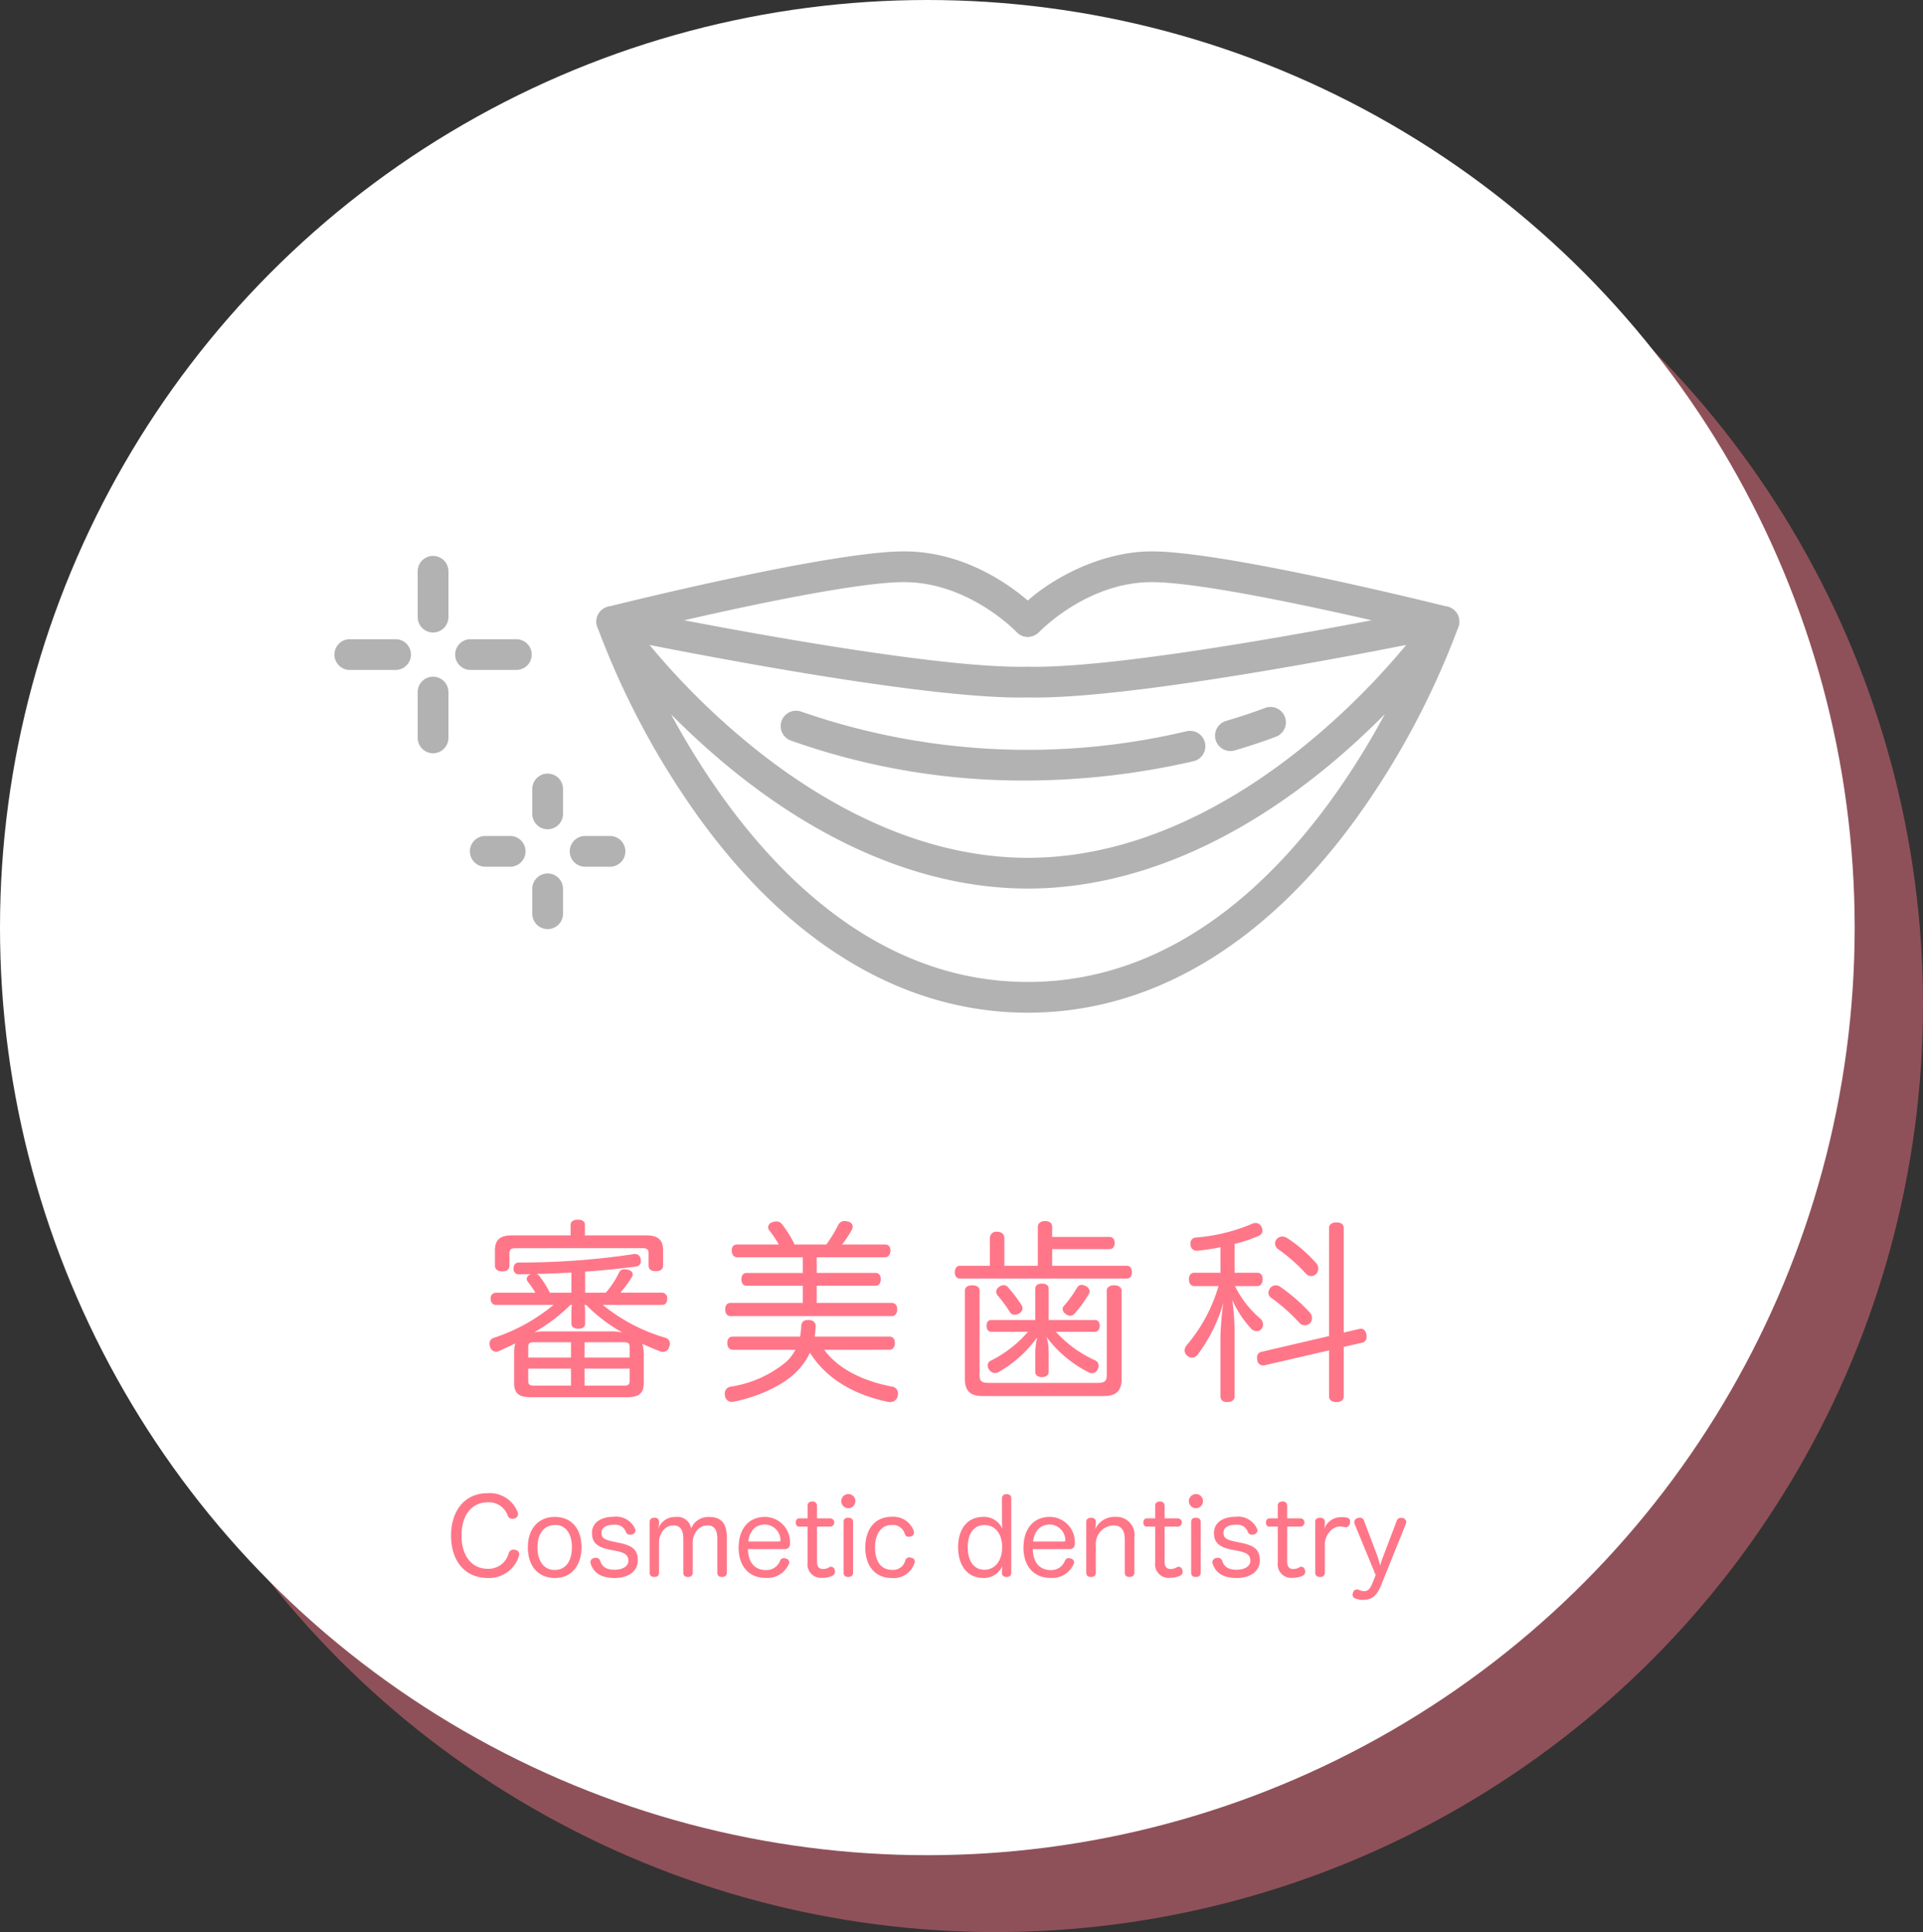 <svg xmlns="http://www.w3.org/2000/svg" width="225.154" height="226.154" viewBox="0 0 225.154 226.154"><rect x="0" y="0" width="225.154" height="226.154" fill="#333333" stroke="none"/><defs><style>.cls-1{isolation:isolate;}.cls-2,.cls-4{fill:#ff7689;}.cls-2{opacity:0.45;mix-blend-mode:multiply;}.cls-3{fill:#fff;}.cls-5{fill:#b2b2b2;}</style></defs><title>アセット 53</title><g class="cls-1"><g id="レイヤー_2" data-name="レイヤー 2"><g id="main"><circle class="cls-2" cx="116.577" cy="117.577" r="108.577"/><circle class="cls-3" cx="108.577" cy="108.577" r="108.577"/><path class="cls-4" d="M70.933,151.312a11.033,11.033,0,0,0,1.563-2.379.638.638,0,0,1,.635-.363,2.535,2.535,0,0,1,.386.045c.34.091.566.295.566.566a.522.522,0,0,1-.068.249,13.487,13.487,0,0,1-1.382,1.881h4.871a.622.622,0,0,1,.612.702c0,.43-.182.725-.566.725H70.57a20.791,20.791,0,0,0,7.342,3.852.702.702,0,0,1,.521.702.808.808,0,0,1-.091.385.736.736,0,0,1-.726.566.8.8,0,0,1-.385-.091c-.68-.249-1.359-.544-2.039-.861a3.965,3.965,0,0,1,.181,1.292V161.871c0,1.246-.589,1.677-1.948,1.677H62.142c-1.36,0-1.949-.43-1.949-1.677v-3.376a4.674,4.674,0,0,1,.136-1.246c-.634.317-1.269.612-1.881.884a.663.663,0,0,1-.362.091.731.731,0,0,1-.68-.498.977.977,0,0,1-.091-.431.67.67,0,0,1,.453-.68,21.532,21.532,0,0,0,7.048-3.875H58.063c-.385,0-.612-.295-.612-.725a.623.623,0,0,1,.612-.702h4.622a12.678,12.678,0,0,0-.906-1.314.538.538,0,0,1-.113-.294.678.678,0,0,1,.477-.566c-.477,0-.93.022-1.405.022a.602.602,0,0,1-.612-.68c0-.408.204-.702.635-.702a89.474,89.474,0,0,0,13.392-.974.388.388,0,0,1,.159-.023.669.669,0,0,1,.702.589.705.705,0,0,1,.022.227.625.625,0,0,1-.589.657c-1.903.249-3.897.453-5.937.589v2.47Zm4.736-6.707c1.337,0,1.971.499,1.971,1.745v1.79c0,.43-.316.657-.86.657s-.839-.227-.839-.657v-1.45c0-.453-.227-.589-.725-.589H60.374c-.499,0-.726.136-.726.589v1.45c0,.43-.294.68-.838.68s-.861-.249-.861-.68v-1.79c0-1.246.635-1.745,1.972-1.745h6.888v-1.201c0-.408.295-.635.839-.635.589,0,.838.227.838.635v1.201Zm-8.814,12.508H62.458c-.407,0-.611.113-.611.544v1.246h5.008Zm0,3.082H61.847v1.45c0,.431.204.544.611.544h4.396Zm-.068-7.455a19.678,19.678,0,0,1-4.26,3.218,5.506,5.506,0,0,1,1.269-.113h7.637a5.849,5.849,0,0,1,1.45.136,19.075,19.075,0,0,1-4.26-3.24h-.182a4.345,4.345,0,0,1,.068.793v1.382c0,.43-.295.612-.816.612-.453,0-.793-.181-.793-.612v-1.382a4.626,4.626,0,0,1,.068-.793Zm.113-3.784c-1.359.068-2.696.136-4.056.159a1.104,1.104,0,0,1,.317.249,13.36,13.36,0,0,1,1.224,1.949H66.9Zm6.82,8.701c0-.43-.203-.544-.634-.544h-4.646v1.79h5.279Zm-.611,4.532c.408,0,.611-.113.611-.544v-1.45H68.441v1.994Z"/><path class="cls-4" d="M96.507,157.996c1.428,1.994,4.146,3.58,7.908,4.305a.791.791,0,0,1,.725.793,1.024,1.024,0,0,1-.022.249.878.878,0,0,1-.906.771,1.012,1.012,0,0,1-.249-.023c-4.283-.906-7.319-2.878-9.132-5.755a7.617,7.617,0,0,1-1.428,2.084c-1.563,1.699-4.69,3.104-7.5,3.648a.627.627,0,0,1-.204.023.8.8,0,0,1-.815-.702.938.938,0,0,1-.022-.249.793.793,0,0,1,.611-.816,13.267,13.267,0,0,0,6.616-2.946,5.307,5.307,0,0,0,1.043-1.382h-7.342c-.408,0-.635-.34-.635-.793,0-.476.227-.748.635-.748H93.675a9.798,9.798,0,0,0,.136-1.201c.022-.544.317-.748.815-.748h.068c.498.023.815.272.815.725v.045c-.022.408-.068.793-.113,1.178h8.746c.408,0,.635.272.635.748,0,.453-.227.793-.635.793ZM86.311,147.165c-.408,0-.635-.34-.635-.793,0-.453.227-.702.635-.702h4.871A11.464,11.464,0,0,0,90.049,143.993a.607.607,0,0,1-.113-.34.642.642,0,0,1,.431-.566,1.438,1.438,0,0,1,.521-.113.789.789,0,0,1,.634.272,13.387,13.387,0,0,1,1.519,2.425h3.716a18.465,18.465,0,0,0,1.383-2.266.781.781,0,0,1,.77-.476,1.539,1.539,0,0,1,.431.068.619.619,0,0,1,.499.589.927.927,0,0,1-.113.385,13.913,13.913,0,0,1-1.133,1.699h5.03c.407,0,.634.249.634.702,0,.453-.227.793-.634.793h-7.999v1.835h6.911c.362,0,.589.294.589.725,0,.453-.227.77-.589.77H95.623v2.017h8.814c.385,0,.612.294.612.748,0,.453-.228.793-.612.793H85.517c-.385,0-.611-.34-.611-.793,0-.453.227-.748.611-.748H93.991V150.496H87.398c-.385,0-.589-.317-.589-.77,0-.408.204-.725.589-.725H93.991v-1.835Z"/><path class="cls-4" d="M131.939,148.162c.385,0,.589.317.589.748,0,.453-.204.748-.589.748H112.383c-.385,0-.589-.294-.589-.748,0-.408.204-.748.589-.748h3.513v-3.24a.752.752,0,0,1,.838-.748c.544,0,.861.294.861.748v3.24h3.92v-4.532c0-.43.317-.702.839-.702.566,0,.838.272.838.68V144.786h6.73c.385,0,.589.317.589.702,0,.43-.204.725-.589.725h-6.73v1.949ZM115.034,163.412c-1.405,0-2.062-.589-2.062-1.994V151.085c0-.431.34-.635.861-.635s.861.204.861.635v9.902c0,.657.249.884,1.02.884h12.848c.771,0,1.02-.227,1.02-.884v-9.88c0-.43.341-.657.861-.657.521,0,.884.227.884.657v10.31c0,1.405-.68,1.994-2.085,1.994Zm13.165-8.905c.362,0,.566.272.566.68,0,.385-.204.702-.566.702h-4.577a14.037,14.037,0,0,0,4.622,3.354.691.691,0,0,1,.386.612.95.95,0,0,1-.136.476.718.718,0,0,1-.997.317,14.037,14.037,0,0,1-4.963-4.146,5.812,5.812,0,0,1,.25,1.609v2.47c0,.385-.317.612-.794.612-.476,0-.77-.227-.77-.612v-2.47a8.11,8.11,0,0,1,.227-1.586,13.939,13.939,0,0,1-4.578,4.102.718.718,0,0,1-.362.091.858.858,0,0,1-.702-.408.753.753,0,0,1-.159-.476.585.585,0,0,1,.317-.544,13.849,13.849,0,0,0,4.396-3.399H116.054c-.362,0-.544-.317-.544-.702,0-.385.182-.68.544-.68h5.167v-3.671c0-.385.294-.589.77-.589.477,0,.794.204.794.589v3.671Zm-8.475-1.36a.734.734,0,0,1-.385.589.988.988,0,0,1-.521.158.619.619,0,0,1-.544-.272,18.535,18.535,0,0,0-1.405-1.926.715.715,0,0,1-.227-.498.705.705,0,0,1,.34-.567,1.019,1.019,0,0,1,.544-.204.701.701,0,0,1,.521.272,18.516,18.516,0,0,1,1.541,2.039A.857.857,0,0,1,119.725,153.147Zm5.574.861a.813.813,0,0,1-.544-.227.73.73,0,0,1-.34-.566.52.52,0,0,1,.159-.363,13.788,13.788,0,0,0,1.563-2.175.605.605,0,0,1,.521-.272.955.955,0,0,1,.477.136.772.772,0,0,1,.453.635.442.442,0,0,1-.068.227,13.901,13.901,0,0,1-1.699,2.356A.672.672,0,0,1,125.299,154.008Z"/><path class="cls-4" d="M139.838,150.541c-.407,0-.634-.34-.634-.793,0-.476.227-.77.634-.77h3.06v-2.991c-.884.181-1.768.317-2.629.408h-.113a.719.719,0,0,1-.771-.702V145.579a.661.661,0,0,1,.657-.725,21.01,21.01,0,0,0,6.571-1.609.862.862,0,0,1,.385-.091.748.748,0,0,1,.703.453,1.119,1.119,0,0,1,.113.431.665.665,0,0,1-.477.635,16.701,16.701,0,0,1-2.787.929v3.376h2.651c.408,0,.635.294.635.748,0,.476-.227.816-.635.816h-2.605a12.105,12.105,0,0,0,2.991,3.829.894.894,0,0,1,.294.657.812.812,0,0,1-.203.544.685.685,0,0,1-.544.249.938.938,0,0,1-.68-.34,12.288,12.288,0,0,1-2.176-3.331,28.066,28.066,0,0,1,.271,3.49v7.817c0,.431-.34.657-.86.657-.499,0-.793-.227-.793-.657v-7.138a36.579,36.579,0,0,1,.34-3.807,18.555,18.555,0,0,1-2.991,6.027.858.858,0,0,1-.68.385.897.897,0,0,1-.521-.204.796.796,0,0,1-.34-.657.965.965,0,0,1,.249-.612,18.657,18.657,0,0,0,3.717-6.911Zm19.352,5.008a.383.383,0,0,1,.158-.023c.317,0,.544.249.635.657a1.114,1.114,0,0,1,.022.272.655.655,0,0,1-.476.702l-2.198.499v5.801c0,.431-.317.657-.861.657-.498,0-.86-.227-.86-.657v-5.393l-7.546,1.745a.5.5,0,0,1-.182.023.688.688,0,0,1-.68-.657.778.778,0,0,1-.022-.227.634.634,0,0,1,.476-.702l7.954-1.858v-12.644c0-.43.362-.657.86-.657.544,0,.861.227.861.657v12.236Zm-5.801-1.881a1.075,1.075,0,0,1,.227.612.877.877,0,0,1-.249.612.935.935,0,0,1-.612.227.807.807,0,0,1-.611-.272,20.477,20.477,0,0,0-3.354-2.968.677.677,0,0,1-.271-.544.956.956,0,0,1,.227-.589.805.805,0,0,1,.635-.294.815.815,0,0,1,.498.158A20.994,20.994,0,0,1,153.389,153.668Zm.747-5.778a.903.903,0,0,1,.204.612.884.884,0,0,1-.204.589.808.808,0,0,1-.611.272.778.778,0,0,1-.612-.272,19.586,19.586,0,0,0-3.24-2.855.891.891,0,0,1-.385-.68.774.774,0,0,1,.227-.544.807.807,0,0,1,.611-.272,1.126,1.126,0,0,1,.59.181A16.952,16.952,0,0,1,154.136,147.89Z"/><path class="cls-4" d="M60.606,176.992a.635.635,0,0,1,.049.245.532.532,0,0,1-.38.49.824.824,0,0,1-.294.049.535.535,0,0,1-.515-.319,2.329,2.329,0,0,0-2.377-1.605c-1.838,0-3.052,1.482-3.052,3.896,0,2.365,1.214,3.884,3.052,3.884a2.449,2.449,0,0,0,2.487-1.863.555.555,0,0,1,.551-.38.922.922,0,0,1,.245.037.536.536,0,0,1,.429.49.624.624,0,0,1-.036.208,3.652,3.652,0,0,1-3.64,2.585c-2.634,0-4.312-1.924-4.312-4.975,0-2.977,1.679-4.95,4.227-4.95A3.497,3.497,0,0,1,60.606,176.992Z"/><path class="cls-4" d="M68.088,181.109c0,2.132-1.177,3.602-3.088,3.602-2.021,0-3.198-1.421-3.198-3.602,0-2.12,1.188-3.553,3.174-3.553C66.936,177.556,68.088,178.977,68.088,181.109Zm-5.158.037c0,1.556.734,2.622,1.997,2.622,1.335,0,2.034-1.042,2.034-2.671,0-1.544-.699-2.598-1.948-2.598C63.69,178.499,62.93,179.516,62.93,181.146Z"/><path class="cls-4" d="M71.443,181.403c-1.507-.294-2.132-.821-2.132-1.985,0-1.115.955-1.875,2.536-1.875A2.418,2.418,0,0,1,74.383,179.014a.595.595,0,0,1,.024.147.518.518,0,0,1-.429.453,1.08,1.08,0,0,1-.196.025.481.481,0,0,1-.502-.331,1.31,1.31,0,0,0-1.396-.833c-.993,0-1.458.404-1.458.919,0,.564.232.809,1.262,1.029l.76.159c1.593.331,2.229.796,2.229,2.083,0,1.176-1.004,2.046-2.72,2.046-1.568,0-2.487-.625-2.806-1.715a.81.81,0,0,1-.024-.159.508.508,0,0,1,.44-.466.974.974,0,0,1,.172-.024.51.51,0,0,1,.526.331c.221.711.724,1.066,1.691,1.066.98,0,1.617-.429,1.617-1.054,0-.6-.318-.931-1.434-1.152Z"/><path class="cls-4" d="M85.102,184.099c0,.331-.245.49-.563.49-.343,0-.552-.159-.552-.49v-3.921c0-1.042-.294-1.63-1.176-1.63a1.633,1.633,0,0,0-1.372.833,2.156,2.156,0,0,0-.331,1.103v3.615c0,.331-.233.49-.552.49-.343,0-.551-.159-.551-.49v-3.921c0-1.042-.307-1.63-1.177-1.63a1.561,1.561,0,0,0-1.335.821,2.185,2.185,0,0,0-.331,1.176v3.553c0,.331-.221.49-.539.49-.344,0-.563-.159-.563-.49v-5.967c0-.319.232-.478.575-.478a.465.465,0,0,1,.527.478v.257a3.553,3.553,0,0,1-.086.588,2.027,2.027,0,0,1,2.021-1.409,1.616,1.616,0,0,1,1.826,1.335,2.165,2.165,0,0,1,2.156-1.335c1.445,0,2.021.87,2.021,2.365Z"/><path class="cls-4" d="M87.573,181.33c.024,1.507.771,2.45,2.095,2.45a1.686,1.686,0,0,0,1.666-1.091.481.481,0,0,1,.441-.306.961.961,0,0,1,.258.049.468.468,0,0,1,.38.429.379.379,0,0,1-.062.22,2.714,2.714,0,0,1-2.696,1.617c-2.009,0-3.173-1.421-3.173-3.541s1.103-3.602,3.1-3.602a2.957,2.957,0,0,1,2.916,3.002v.098c0,.441-.232.674-.612.674Zm3.626-.895c.135,0,.185-.049.185-.159v-.061a1.866,1.866,0,0,0-1.802-1.765c-1.176,0-1.813.784-1.973,1.985Z"/><path class="cls-4" d="M94.554,176.245c0-.319.209-.49.552-.49a.488.488,0,0,1,.552.49v1.482h1.568a.485.485,0,0,1,0,.968H95.657v4.105c0,.6.257.858.71.858a1.328,1.328,0,0,0,.724-.208.495.495,0,0,1,.22-.061.454.454,0,0,1,.404.319.693.693,0,0,1,.05.27.481.481,0,0,1-.258.441,2.538,2.538,0,0,1-1.213.27,1.583,1.583,0,0,1-1.74-1.789v-4.203h-.955c-.294,0-.429-.196-.429-.478s.135-.49.44-.49h.943Z"/><path class="cls-4" d="M100.152,175.705a.827.827,0,1,1-.82-.821A.816.816,0,0,1,100.152,175.705Zm-1.384,2.426c0-.319.208-.478.551-.478.331,0,.563.159.563.478v5.967c0,.331-.232.49-.563.49-.343,0-.551-.159-.551-.49Z"/><path class="cls-4" d="M104.403,177.544a2.525,2.525,0,0,1,2.586,1.666.543.543,0,0,1,.036.184.513.513,0,0,1-.367.453,1.024,1.024,0,0,1-.27.037.427.427,0,0,1-.429-.282,1.464,1.464,0,0,0-1.532-1.103c-1.274,0-1.973,1.078-1.973,2.635,0,1.605.687,2.622,1.985,2.622a1.471,1.471,0,0,0,1.568-1.127.461.461,0,0,1,.453-.331.645.645,0,0,1,.258.049.444.444,0,0,1,.392.416.525.525,0,0,1-.049.221,2.541,2.541,0,0,1-2.646,1.728c-1.985,0-3.101-1.458-3.101-3.565C101.315,179.051,102.393,177.544,104.403,177.544Z"/><path class="cls-4" d="M117.313,175.387a.477.477,0,0,1,.539-.49c.343,0,.551.159.551.49v8.712c0,.331-.22.49-.562.49-.355,0-.527-.196-.527-.453v-.257c0-.135.024-.392.037-.564a2.308,2.308,0,0,1-2.255,1.385c-1.789,0-2.916-1.409-2.916-3.615,0-2.144,1.115-3.529,2.929-3.529a2.32,2.32,0,0,1,2.254,1.409c-.024-.282-.049-.637-.049-.907Zm-4.007,5.71c0,1.605.711,2.647,1.948,2.647,1.287,0,2.083-1.115,2.083-2.635,0-1.495-.735-2.598-2.083-2.598C114.017,178.511,113.306,179.541,113.306,181.097Z"/><path class="cls-4" d="M120.924,181.33c.024,1.507.772,2.45,2.096,2.45a1.686,1.686,0,0,0,1.666-1.091.481.481,0,0,1,.441-.306.947.947,0,0,1,.257.049.467.467,0,0,1,.38.429.378.378,0,0,1-.061.22,2.715,2.715,0,0,1-2.696,1.617c-2.009,0-3.173-1.421-3.173-3.541s1.103-3.602,3.1-3.602a2.957,2.957,0,0,1,2.916,3.002v.098c0,.441-.232.674-.612.674Zm3.627-.895c.135,0,.184-.049.184-.159v-.061a1.865,1.865,0,0,0-1.801-1.765c-1.177,0-1.813.784-1.973,1.985Z"/><path class="cls-4" d="M132.819,184.099c0,.331-.245.49-.563.49-.331,0-.563-.159-.563-.49v-3.921c0-1.042-.417-1.63-1.336-1.63a2.167,2.167,0,0,0-2.058,2.12v3.431c0,.331-.233.49-.552.49-.343,0-.563-.159-.563-.49v-5.967c0-.319.232-.478.576-.478.318,0,.539.159.539.478v.331c0,.159-.037.282-.05.515a2.411,2.411,0,0,1,2.328-1.421,2.101,2.101,0,0,1,2.242,2.389Z"/><path class="cls-4" d="M135.254,176.245c0-.319.208-.49.552-.49a.487.487,0,0,1,.551.49v1.482H137.925a.485.485,0,0,1,0,.968h-1.568v4.105c0,.6.258.858.711.858a1.322,1.322,0,0,0,.723-.208.502.502,0,0,1,.221-.061.455.455,0,0,1,.404.319.692.692,0,0,1,.049.27.48.48,0,0,1-.257.441,2.541,2.541,0,0,1-1.213.27,1.583,1.583,0,0,1-1.74-1.789v-4.203H134.298c-.294,0-.429-.196-.429-.478s.135-.49.441-.49h.943Z"/><path class="cls-4" d="M140.852,175.705a.827.827,0,1,1-.821-.821A.816.816,0,0,1,140.852,175.705Zm-1.385,2.426c0-.319.208-.478.551-.478.331,0,.564.159.564.478v5.967c0,.331-.233.49-.564.49-.343,0-.551-.159-.551-.49Z"/><path class="cls-4" d="M144.269,181.403c-1.507-.294-2.132-.821-2.132-1.985,0-1.115.956-1.875,2.536-1.875a2.418,2.418,0,0,1,2.536,1.47.597.597,0,0,1,.025.147.519.519,0,0,1-.43.453,1.069,1.069,0,0,1-.195.025.481.481,0,0,1-.503-.331,1.31,1.31,0,0,0-1.396-.833c-.992,0-1.458.404-1.458.919,0,.564.232.809,1.262,1.029l.76.159c1.593.331,2.23.796,2.23,2.083,0,1.176-1.005,2.046-2.721,2.046-1.568,0-2.487-.625-2.806-1.715a.809.809,0,0,1-.024-.159.508.508,0,0,1,.441-.466.952.952,0,0,1,.171-.024.511.511,0,0,1,.527.331c.221.711.723,1.066,1.69,1.066.98,0,1.617-.429,1.617-1.054,0-.6-.318-.931-1.434-1.152Z"/><path class="cls-4" d="M149.609,176.245c0-.319.208-.49.552-.49a.487.487,0,0,1,.551.49v1.482h1.568a.485.485,0,0,1,0,.968h-1.568v4.105c0,.6.258.858.711.858a1.322,1.322,0,0,0,.723-.208.502.502,0,0,1,.221-.061.455.455,0,0,1,.404.319.692.692,0,0,1,.049.27.48.48,0,0,1-.257.441,2.541,2.541,0,0,1-1.213.27,1.583,1.583,0,0,1-1.74-1.789v-4.203h-.956c-.294,0-.429-.196-.429-.478s.135-.49.441-.49h.943Z"/><path class="cls-4" d="M153.992,178.132c0-.319.233-.478.576-.478.307,0,.552.159.552.478v.27a5.318,5.318,0,0,1-.073.576,2.056,2.056,0,0,1,1.874-1.385,2.087,2.087,0,0,1,.27-.012,2.16,2.16,0,0,1,.49.061.404.404,0,0,1,.393.441,1.319,1.319,0,0,1-.025.208.523.523,0,0,1-.478.478.344.344,0,0,1-.11-.012,2.473,2.473,0,0,0-.588-.073,1.587,1.587,0,0,0-1.237.674,2.197,2.197,0,0,0-.515,1.36v3.382a.487.487,0,0,1-.552.49c-.343,0-.576-.159-.576-.49Z"/><path class="cls-4" d="M163.548,177.984a.469.469,0,0,1,.478-.319,1.358,1.358,0,0,1,.221.025.492.492,0,0,1,.404.453.683.683,0,0,1-.037.208l-2.892,7.168c-.429,1.054-.931,1.752-2.132,1.752a2.388,2.388,0,0,1-.882-.159.455.455,0,0,1-.344-.441.793.793,0,0,1,.062-.282.494.494,0,0,1,.453-.343.568.568,0,0,1,.233.049,1.609,1.609,0,0,0,.612.159c.527,0,.784-.466,1.005-1.029l.343-.858-2.475-6.004a.558.558,0,0,1-.037-.196.545.545,0,0,1,.404-.478.931.931,0,0,1,.258-.037.469.469,0,0,1,.466.306l1.543,4.068c.147.392.258.845.368,1.225a12.439,12.439,0,0,1,.404-1.201Z"/><path class="cls-5" d="M121.23,81.65c-.32,0-.627-.004-.927-.011-13.243.326-47.585-6.809-49.041-7.113a1.8,1.8,0,0,1-.069-3.508c1.058-.265,26.005-6.478,34.652-6.478,6.871,0,12.152,3.742,14.498,5.757,2.805-2.527,8.526-5.757,14.505-5.757,8.646,0,33.594,6.213,34.651,6.478a1.8,1.8,0,0,1-.069,3.508C168.009,74.823,135.158,81.649,121.23,81.65Zm-.927-3.61c9.122.222,29.063-3.291,40.294-5.436-8.214-1.877-20.492-4.465-25.748-4.465-7.603,0-13.132,5.794-13.187,5.853a1.985,1.985,0,0,1-1.317.569,1.802,1.802,0,0,1-1.313-.57c-.09-.095-5.608-5.852-13.186-5.852-5.257,0-17.536,2.588-25.75,4.465C91.321,74.75,111.252,78.26,120.303,78.04Z"/><path class="cls-5" d="M120.347,118.54c-14.363,0-27.654-7.86-38.437-22.731a94.731,94.731,0,0,1-11.982-22.462,1.8,1.8,0,0,1,3.181-1.61,85.811,85.811,0,0,0,13.514,14.438c7.643,6.493,19.698,14.234,33.725,14.234s26.082-7.74,33.725-14.234a85.823,85.823,0,0,0,13.514-14.438,1.8,1.8,0,0,1,3.181,1.61A94.726,94.726,0,0,1,158.784,95.808C148.001,110.679,134.709,118.54,120.347,118.54ZM78.567,83.611C85.422,96.278,99.124,114.94,120.347,114.94c21.258,0,34.955-18.681,41.798-31.348-1.668,1.684-3.565,3.472-5.671,5.265-11.641,9.912-24.134,15.152-36.128,15.152S95.86,98.769,84.219,88.856C82.121,87.07,80.231,85.289,78.567,83.611Z"/><path class="cls-5" d="M50.705,74.034a1.8,1.8,0,0,1-1.8-1.8v-5.362a1.8,1.8,0,0,1,3.6,0v5.362A1.8,1.8,0,0,1,50.705,74.034Z"/><path class="cls-5" d="M50.705,88.17a1.8,1.8,0,0,1-1.8-1.8v-5.362a1.8,1.8,0,0,1,3.6,0v5.362A1.8,1.8,0,0,1,50.705,88.17Z"/><path class="cls-5" d="M60.454,78.421h-5.362a1.8,1.8,0,0,1,0-3.6h5.362a1.8,1.8,0,0,1,0,3.6Z"/><path class="cls-5" d="M46.318,78.421h-5.362a1.8,1.8,0,0,1,0-3.6h5.362a1.8,1.8,0,0,1,0,3.6Z"/><path class="cls-5" d="M64.121,97.066a1.8,1.8,0,0,1-1.8-1.8V92.352a1.8,1.8,0,1,1,3.6,0v2.914A1.8,1.8,0,0,1,64.121,97.066Z"/><path class="cls-5" d="M64.121,108.754a1.8,1.8,0,0,1-1.8-1.8v-2.914a1.8,1.8,0,0,1,3.6,0v2.914A1.8,1.8,0,0,1,64.121,108.754Z"/><path class="cls-5" d="M71.422,101.453H68.508a1.8,1.8,0,1,1,0-3.6h2.914a1.8,1.8,0,0,1,0,3.6Z"/><path class="cls-5" d="M59.733,101.453H56.819a1.8,1.8,0,1,1,0-3.6h2.914a1.8,1.8,0,1,1,0,3.6Z"/><path class="cls-5" d="M119.968,91.365a81.256,81.256,0,0,1-27.365-4.677,1.8,1.8,0,1,1,1.209-3.391,80.742,80.742,0,0,0,45.091,2.303,1.8,1.8,0,1,1,.807,3.508A88.461,88.461,0,0,1,119.968,91.365Z"/><path class="cls-5" d="M144.066,87.911a1.8,1.8,0,0,1-.507-3.527c2.041-.601,3.617-1.16,4.58-1.523a1.8,1.8,0,0,1,1.271,3.368c-1.02.385-2.687.977-4.834,1.609A1.801,1.801,0,0,1,144.066,87.911Z"/></g></g></g></svg>